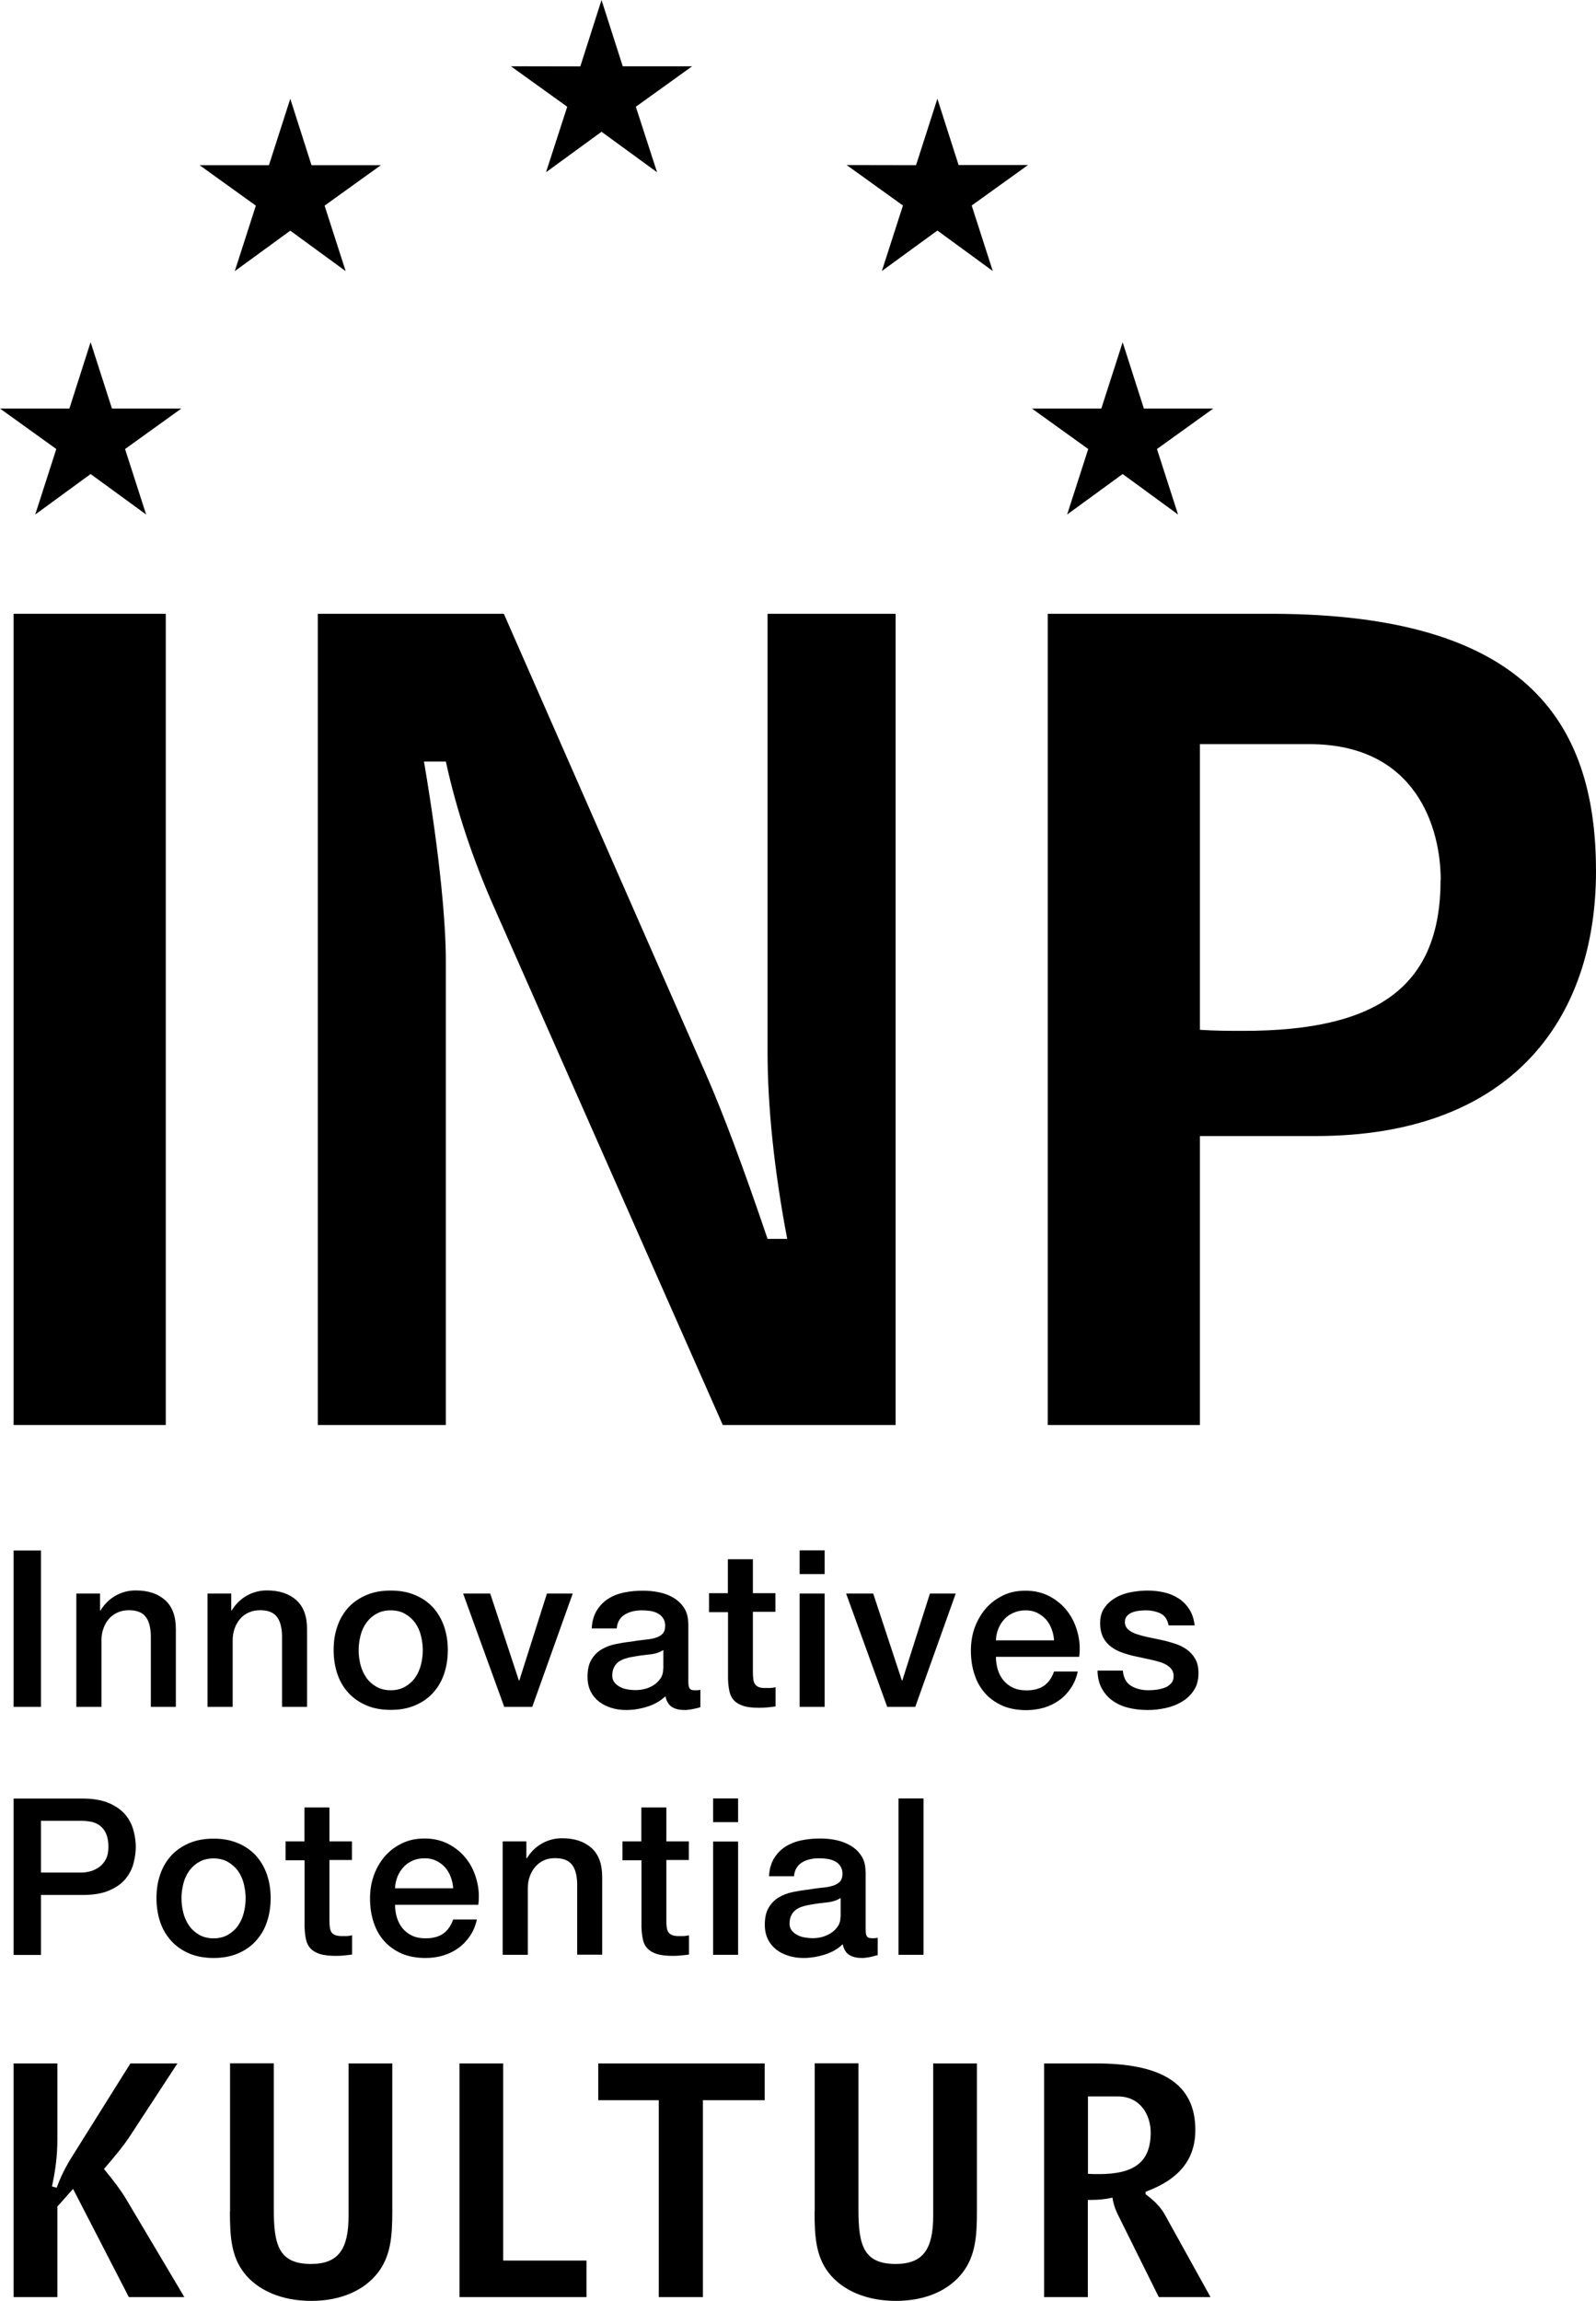 <?xml version="1.0" encoding="UTF-8"?>
<svg id="Ebene_2" data-name="Ebene 2" xmlns="http://www.w3.org/2000/svg" viewBox="0 0 121.89 175.66">
  <g id="Ebene_1-2" data-name="Ebene 1">
    <g>
      <path d="m1.04,149.25h2.09v-4.58h3.18c.85,0,1.54-.12,2.07-.36.54-.24.95-.54,1.24-.91.29-.37.49-.77.59-1.2.11-.43.16-.83.16-1.2s-.05-.77-.16-1.2c-.11-.43-.3-.84-.59-1.2-.29-.37-.7-.67-1.24-.92-.54-.24-1.23-.37-2.07-.37H1.04v11.94h0Zm2.09-10.24h3.09c.28,0,.54.03.79.08.25.06.46.16.65.31.19.15.34.35.45.61.11.26.17.58.17.97s-.06.7-.19.95c-.13.25-.3.45-.5.6-.21.15-.43.26-.68.33-.25.07-.48.1-.72.1h-3.06v-3.95h0Zm15.03,10.13c.54-.23,1-.54,1.37-.95.37-.4.66-.88.85-1.44.19-.56.29-1.17.29-1.84s-.1-1.27-.29-1.82c-.2-.56-.48-1.04-.85-1.44-.37-.4-.83-.72-1.37-.94-.54-.23-1.16-.34-1.85-.34s-1.31.11-1.85.34c-.54.23-1,.54-1.37.94-.37.4-.66.88-.85,1.44-.2.56-.29,1.17-.29,1.82s.1,1.28.29,1.84c.19.56.48,1.04.85,1.44.37.4.83.72,1.37.95.54.23,1.16.34,1.85.34s1.31-.11,1.85-.34h0Zm-2.95-1.43c-.31-.18-.57-.41-.77-.7-.2-.29-.35-.62-.44-.98-.09-.36-.14-.73-.14-1.11s.05-.74.14-1.1c.09-.37.24-.69.44-.98.2-.28.46-.52.77-.69.31-.18.68-.27,1.1-.27s.79.09,1.1.27c.31.18.57.41.77.69.2.29.35.61.44.98.09.37.14.74.14,1.1s-.05.75-.14,1.11c-.09.36-.24.69-.44.98-.2.29-.46.52-.77.7-.31.18-.68.27-1.1.27s-.79-.09-1.1-.27h0Zm6.61-5.69h1.44v5.1c.01.36.05.67.11.95.06.28.18.51.35.69.17.18.41.32.72.42.31.09.71.14,1.21.14.21,0,.42-.01.62-.03.2-.02.41-.04.62-.07v-1.47c-.13.03-.27.05-.4.06-.13,0-.27,0-.4,0-.21,0-.38-.03-.5-.08-.12-.05-.21-.12-.28-.22-.06-.1-.1-.22-.12-.37-.02-.14-.03-.32-.03-.52v-4.62h1.72v-1.42h-1.72v-2.59h-1.91v2.59h-1.44v1.42h0Zm8.35,2.14c.01-.32.08-.62.19-.9.12-.28.27-.52.47-.73.19-.21.43-.37.7-.49.27-.12.58-.17.91-.17s.62.06.88.19c.26.13.49.3.67.5.18.21.33.45.43.73.11.28.17.57.19.87h-4.45Zm6.36,1.25c.08-.65.04-1.27-.13-1.88-.16-.61-.42-1.15-.78-1.61-.36-.47-.81-.84-1.35-1.13-.54-.28-1.15-.43-1.83-.43s-1.23.12-1.74.37c-.51.24-.95.58-1.31.99-.36.42-.64.9-.84,1.46-.2.55-.29,1.13-.29,1.75,0,.67.09,1.28.28,1.84.18.56.46,1.04.82,1.44.36.4.81.71,1.33.94.52.22,1.13.33,1.81.33.47,0,.92-.06,1.35-.19.43-.13.82-.32,1.16-.57.35-.25.64-.56.89-.93.25-.37.42-.79.52-1.25h-1.81c-.17.48-.42.84-.76,1.08-.34.24-.79.36-1.35.36-.4,0-.75-.07-1.04-.21-.29-.14-.53-.33-.72-.56-.19-.23-.33-.51-.43-.82-.09-.31-.14-.64-.14-.97h6.36Zm1.87,3.83h1.91v-5.1c0-.31.05-.61.15-.89.1-.28.24-.52.42-.73.18-.21.4-.37.65-.49.26-.12.55-.17.87-.17.57,0,.99.15,1.25.46.27.31.41.8.43,1.48v5.43h1.91v-5.94c0-.98-.27-1.72-.82-2.21-.55-.49-1.29-.74-2.24-.74-.57,0-1.09.14-1.56.41-.47.27-.85.65-1.14,1.13l-.03-.03v-1.27h-1.81v8.65h0Zm9.15-7.22h1.44v5.1c.01.36.05.67.11.95.06.28.18.51.35.69.17.18.41.32.72.42.31.09.71.14,1.21.14.21,0,.42-.01.62-.03.2-.02.41-.04.62-.07v-1.47c-.13.03-.27.05-.4.06-.13,0-.27,0-.4,0-.21,0-.38-.03-.5-.08-.12-.05-.21-.12-.28-.22-.06-.1-.1-.22-.12-.37-.02-.14-.03-.32-.03-.52v-4.62h1.72v-1.42h-1.72v-2.59h-1.91v2.59h-1.44v1.42h0Zm6.91-2.91h1.91v-1.81h-1.91v1.81h0Zm0,10.13h1.91v-8.65h-1.91v8.65h0Zm11.64-6.37c0-.46-.1-.84-.3-1.16-.2-.32-.47-.58-.79-.78-.33-.2-.7-.35-1.11-.44-.41-.09-.83-.13-1.25-.13-.48,0-.95.04-1.4.13-.46.09-.87.25-1.23.47-.36.22-.66.52-.89.89-.23.37-.37.83-.4,1.39h1.91c.04-.47.24-.81.59-1.04.35-.22.79-.33,1.32-.33.19,0,.39.01.6.04.21.03.4.08.58.17.17.08.32.2.43.36.12.16.18.36.18.6,0,.28-.07.49-.21.63-.14.14-.33.24-.57.31-.24.07-.52.12-.83.14-.31.03-.64.08-.99.14-.4.04-.8.11-1.2.19-.4.08-.75.22-1.07.41-.32.19-.57.45-.77.79-.2.33-.29.77-.29,1.3,0,.42.08.79.24,1.11.16.32.38.58.65.79.27.21.59.36.94.47.36.11.73.16,1.12.16.51,0,1.05-.08,1.6-.25.55-.17,1.02-.43,1.4-.8.08.39.25.66.5.82.26.16.58.23.97.23.08,0,.17,0,.28-.02.11-.01.22-.03.33-.05.11-.02.22-.05.33-.08.11-.03.19-.05.26-.07v-1.32c-.1.02-.19.03-.27.03h-.2c-.18,0-.3-.05-.36-.15-.06-.1-.09-.27-.09-.5v-4.45h0Zm-1.91,3.46c0,.3-.07.55-.22.76-.15.21-.33.38-.54.51-.22.13-.45.23-.69.29-.25.06-.47.08-.69.08-.17,0-.35-.02-.56-.05-.21-.03-.4-.09-.57-.18-.17-.08-.32-.2-.44-.34-.12-.15-.18-.32-.18-.54,0-.24.04-.45.13-.63.08-.17.2-.31.34-.42.14-.11.31-.19.5-.25.19-.06.38-.11.59-.14.42-.08.85-.14,1.27-.18.42-.04.78-.15,1.07-.34v1.42h0Zm4.43,2.91h1.91v-11.94h-1.91v11.94h0Z"/>
      <path d="m1.04,130.31h2.09v-11.94H1.04v11.94h0Zm4.8,0h1.91v-5.1c0-.31.05-.61.15-.89.1-.28.24-.52.42-.73.18-.21.4-.37.65-.48.26-.12.55-.18.87-.18.57,0,.99.15,1.25.46.27.31.41.8.43,1.48v5.44h1.91v-5.94c0-.98-.27-1.72-.82-2.21-.55-.49-1.29-.74-2.24-.74-.57,0-1.09.14-1.56.41-.47.27-.85.65-1.14,1.13l-.03-.03v-1.27h-1.81v8.65h0Zm10.02,0h1.91v-5.1c0-.31.05-.61.15-.89.1-.28.24-.52.42-.73.18-.21.4-.37.65-.48.26-.12.55-.18.87-.18.57,0,.99.15,1.25.46.27.31.41.8.43,1.48v5.44h1.91v-5.94c0-.98-.27-1.72-.82-2.21-.55-.49-1.29-.74-2.24-.74-.57,0-1.09.14-1.56.41-.47.27-.85.65-1.14,1.13l-.03-.03v-1.27h-1.81v8.65h0Zm15.83-.11c.54-.23,1-.54,1.37-.95.37-.4.66-.88.85-1.44.19-.56.29-1.17.29-1.84s-.1-1.26-.29-1.82c-.2-.56-.48-1.04-.85-1.44-.37-.4-.83-.72-1.37-.94-.54-.23-1.16-.34-1.85-.34s-1.31.11-1.85.34c-.54.23-1,.54-1.37.94-.37.4-.66.88-.85,1.44-.2.56-.29,1.16-.29,1.82s.1,1.28.29,1.84c.19.56.48,1.04.85,1.44.37.4.83.72,1.37.95.54.23,1.16.34,1.85.34s1.31-.11,1.85-.34h0Zm-2.95-1.43c-.31-.18-.57-.41-.77-.7-.2-.29-.35-.62-.44-.98-.09-.36-.14-.73-.14-1.11s.05-.74.14-1.1c.09-.37.24-.69.44-.98.2-.28.46-.52.77-.69.31-.18.68-.27,1.1-.27s.79.09,1.1.27c.31.18.57.41.77.69.2.28.35.61.44.98.09.37.14.74.14,1.1s-.05.75-.14,1.11c-.09.36-.24.69-.44.98-.2.29-.46.52-.77.7-.31.18-.68.27-1.1.27s-.79-.09-1.1-.27h0Zm9.77,1.54h2.14l3.09-8.65h-1.97l-2.11,6.64h-.03l-2.19-6.64h-2.07l3.14,8.65h0Zm14.05-6.37c0-.46-.1-.84-.3-1.16-.2-.32-.47-.58-.79-.78-.33-.2-.7-.35-1.11-.43-.41-.09-.83-.13-1.25-.13-.48,0-.95.04-1.4.13-.46.09-.87.24-1.23.47-.36.22-.66.52-.89.89-.23.37-.37.83-.4,1.39h1.91c.04-.47.24-.81.59-1.04.35-.22.79-.34,1.32-.34.19,0,.39.01.6.04.21.03.4.08.58.17.17.08.32.2.43.36.12.16.18.36.18.6,0,.28-.07.49-.21.63-.14.14-.33.24-.57.31-.24.07-.52.11-.83.14-.31.03-.64.08-.99.14-.4.04-.8.11-1.2.19-.4.08-.75.22-1.07.41-.32.19-.57.45-.77.79-.2.33-.29.77-.29,1.3,0,.42.08.79.24,1.11.16.32.38.58.65.79.27.21.59.36.94.47.36.11.73.16,1.12.16.51,0,1.05-.08,1.6-.25.55-.17,1.02-.44,1.4-.8.08.39.25.66.5.82.26.16.58.23.97.23.08,0,.17,0,.28-.02.11-.01.22-.03.33-.05.11-.02.22-.05.33-.07.11-.03.19-.05.26-.08v-1.32c-.1.02-.19.03-.27.03h-.2c-.18,0-.3-.05-.36-.15-.06-.1-.09-.27-.09-.5v-4.45h0Zm-1.91,3.46c0,.3-.07.55-.22.76-.15.21-.33.38-.54.51-.22.13-.45.23-.69.28-.25.06-.47.08-.69.08-.17,0-.35-.02-.56-.05-.21-.03-.4-.09-.57-.18-.17-.08-.32-.2-.44-.34-.12-.14-.18-.32-.18-.53,0-.25.04-.45.13-.63.08-.17.2-.31.34-.42.14-.1.31-.19.5-.25.19-.06.38-.11.59-.14.42-.08.85-.14,1.27-.18.42-.04.78-.15,1.07-.34v1.42h0Zm3.51-4.32h1.44v5.1c.01.36.05.67.11.95.06.28.18.51.35.69.17.18.41.32.72.42.31.1.71.14,1.21.14.21,0,.42-.01.62-.03.2-.02.41-.04.62-.07v-1.47c-.13.03-.27.05-.4.06-.13,0-.27,0-.4,0-.21,0-.38-.02-.5-.08-.12-.05-.21-.13-.28-.23-.06-.1-.1-.22-.12-.37-.02-.15-.03-.32-.03-.52v-4.62h1.72v-1.42h-1.72v-2.59h-1.91v2.59h-1.44v1.42h0Zm6.91-2.91h1.91v-1.81h-1.91v1.81h0Zm0,10.14h1.91v-8.65h-1.91v8.65h0Zm6.69,0h2.14l3.09-8.65h-1.97l-2.11,6.64h-.03l-2.19-6.64h-2.07l3.14,8.65h0Zm8.3-5.08c.01-.32.08-.62.19-.9.12-.28.27-.52.47-.73.19-.21.43-.37.7-.48.27-.12.58-.18.91-.18s.62.06.88.19c.26.13.49.3.67.5.18.21.33.45.43.73.11.28.17.57.19.87h-4.45Zm6.36,1.26c.08-.65.04-1.27-.13-1.88-.16-.61-.42-1.14-.78-1.61-.36-.47-.81-.84-1.35-1.13-.54-.28-1.15-.43-1.83-.43s-1.23.12-1.74.37c-.51.25-.95.58-1.31,1-.36.42-.64.9-.84,1.45-.2.55-.29,1.14-.29,1.75,0,.67.09,1.28.28,1.84.18.56.46,1.04.82,1.44.36.4.81.71,1.33.94.52.22,1.13.33,1.81.33.47,0,.92-.07,1.35-.19.43-.13.82-.32,1.16-.57.35-.25.64-.56.89-.93.25-.37.42-.79.52-1.26h-1.81c-.17.48-.42.84-.76,1.08-.34.24-.79.36-1.35.36-.4,0-.75-.07-1.04-.21-.29-.14-.53-.33-.72-.56-.19-.23-.33-.51-.43-.82-.09-.31-.14-.64-.14-.97h6.36Zm1.4,1.05c.01.51.11.96.31,1.33.2.37.46.69.8.94.34.25.74.44,1.21.56.46.12.97.18,1.52.18.45,0,.9-.05,1.36-.15.46-.1.88-.26,1.25-.49.37-.22.68-.51.91-.87.24-.36.35-.79.35-1.31,0-.42-.08-.78-.24-1.07-.16-.29-.38-.53-.64-.72-.26-.19-.56-.34-.9-.45-.34-.11-.68-.21-1.02-.28-.36-.08-.7-.15-1.04-.22-.34-.07-.63-.15-.9-.24-.26-.09-.48-.21-.64-.36-.16-.15-.24-.33-.24-.57,0-.19.06-.34.17-.46.11-.12.25-.21.41-.27.16-.06.33-.1.52-.12.18-.02.34-.03.48-.03.42,0,.8.08,1.13.23.33.16.54.46.63.92h1.99c-.06-.48-.19-.89-.41-1.23-.22-.34-.49-.62-.82-.83s-.7-.37-1.1-.46c-.41-.09-.83-.14-1.28-.14-.39,0-.8.04-1.23.12-.43.08-.82.21-1.17.41-.35.2-.64.45-.87.77-.23.32-.34.71-.34,1.18,0,.43.08.8.23,1.1.16.3.37.54.63.73.26.19.56.34.89.45.33.11.67.21,1.03.28.35.08.69.15,1.02.22.33.07.63.15.9.24.26.1.48.22.64.38.17.16.26.36.27.6.01.25-.05.44-.18.59-.13.15-.29.27-.49.34-.2.08-.42.13-.64.16-.23.03-.43.04-.61.04-.51,0-.95-.11-1.32-.33-.37-.22-.58-.61-.64-1.17h-1.91Z"/>
      <path d="m1.04,157.53v17.84h3.34v-6.91l1.2-1.35,4.26,8.26h4.24l-4.41-7.42c-.41-.7-1.01-1.49-1.73-2.36.79-.92,1.45-1.71,1.93-2.43l3.68-5.63h-3.59l-4.21,6.72c-.41.65-.96,1.49-1.42,2.77l-.36-.1c.26-1.2.41-2.34.41-3.54v-5.85H1.04Zm16.52,11.32c0,1.9.1,3.4,1.08,4.67,1.03,1.32,2.84,2.14,5.13,2.14s4.05-.82,5.08-2.14c.99-1.28,1.11-2.77,1.11-4.67v-11.32h-3.34v11.63c0,2.55-.77,3.68-2.87,3.68-2.46,0-2.84-1.45-2.84-4.17v-11.15h-3.34v11.32h0Zm17.53-11.32v17.84h9.7v-2.79h-6.36v-15.05h-3.34Zm15.22,2.81v15.03h3.37v-15.03h4.72v-2.81h-12.71v2.81h4.62Zm11.9,8.51c0,1.9.1,3.4,1.08,4.67,1.03,1.32,2.84,2.14,5.13,2.14s4.05-.82,5.08-2.14c.99-1.28,1.11-2.77,1.11-4.67v-11.32h-3.34v11.63c0,2.55-.77,3.68-2.87,3.68-2.46,0-2.84-1.45-2.84-4.17v-11.15h-3.34v11.32h0Zm17.53-11.32v17.84h3.34v-7.42h.29c.51,0,1.04-.05,1.59-.17.1.67.34,1.16.55,1.57l2.99,6.02h3.95l-3.47-6.26c-.31-.58-.82-1.11-1.49-1.59v-.19c2.55-.94,3.8-2.46,3.8-4.72,0-3.57-2.62-5.08-7.61-5.08h-3.95Zm3.34,2.52h2.29c1.76,0,2.51,1.47,2.51,2.75,0,2.26-1.25,3.18-3.95,3.18-.26,0-.55,0-.84-.02v-5.9h0Z"/>
      <polygon points="1.04 46.86 1.04 108.79 12.66 108.79 12.66 46.86 1.04 46.86 1.04 46.86"/>
      <path d="m24.27,46.86v61.93h9.78v-35.44c0-2.76-.42-7.86-1.67-15.21h1.67c.84,3.84,2.09,7.52,3.68,11.12l17.47,39.53h13.2v-61.93h-9.78v33.43c0,4.18.5,9.03,1.5,14.29h-1.5c-1.84-5.43-3.43-9.69-4.76-12.7l-15.38-35.02h-14.21Z"/>
      <path d="m121.89,66.5c0-11.7-5.68-19.56-24.57-19.64h-17.3v61.93h11.62v-22.06h8.86c14.79,0,21.39-8.78,21.39-20.23h0Zm-11.87.67c0,8.11-4.76,11.53-15.04,11.53-1.09,0-2.17,0-3.34-.08v-21.81h8.36c8.19,0,10.03,6.44,10.03,10.36h0Z"/>
      <polyline points="13.85 31.19 9.55 34.28 11.16 39.28 6.92 36.19 2.69 39.28 4.3 34.28 0 31.19 5.3 31.19 6.92 26.12 8.55 31.19 13.85 31.19"/>
      <polygon points="29.09 12.61 24.79 15.7 26.4 20.7 22.17 17.61 17.93 20.7 19.54 15.7 15.24 12.61 20.54 12.61 22.17 7.54 23.79 12.61 29.09 12.61 29.09 12.61"/>
      <polygon points="52.86 5.06 48.56 8.15 50.18 13.15 45.94 10.06 41.7 13.15 43.32 8.15 39.02 5.06 44.32 5.07 45.94 0 47.56 5.06 52.86 5.06 52.86 5.06"/>
      <polygon points="78.51 12.6 74.21 15.69 75.82 20.69 71.59 17.6 67.35 20.69 68.96 15.69 64.66 12.6 69.96 12.61 71.59 7.54 73.21 12.6 78.51 12.6 78.51 12.6"/>
      <polygon points="92.66 31.19 88.36 34.28 89.97 39.28 85.74 36.19 81.5 39.28 83.11 34.28 78.81 31.19 84.11 31.19 85.74 26.13 87.36 31.19 92.66 31.19 92.66 31.19"/>
    </g>
  </g>
</svg>